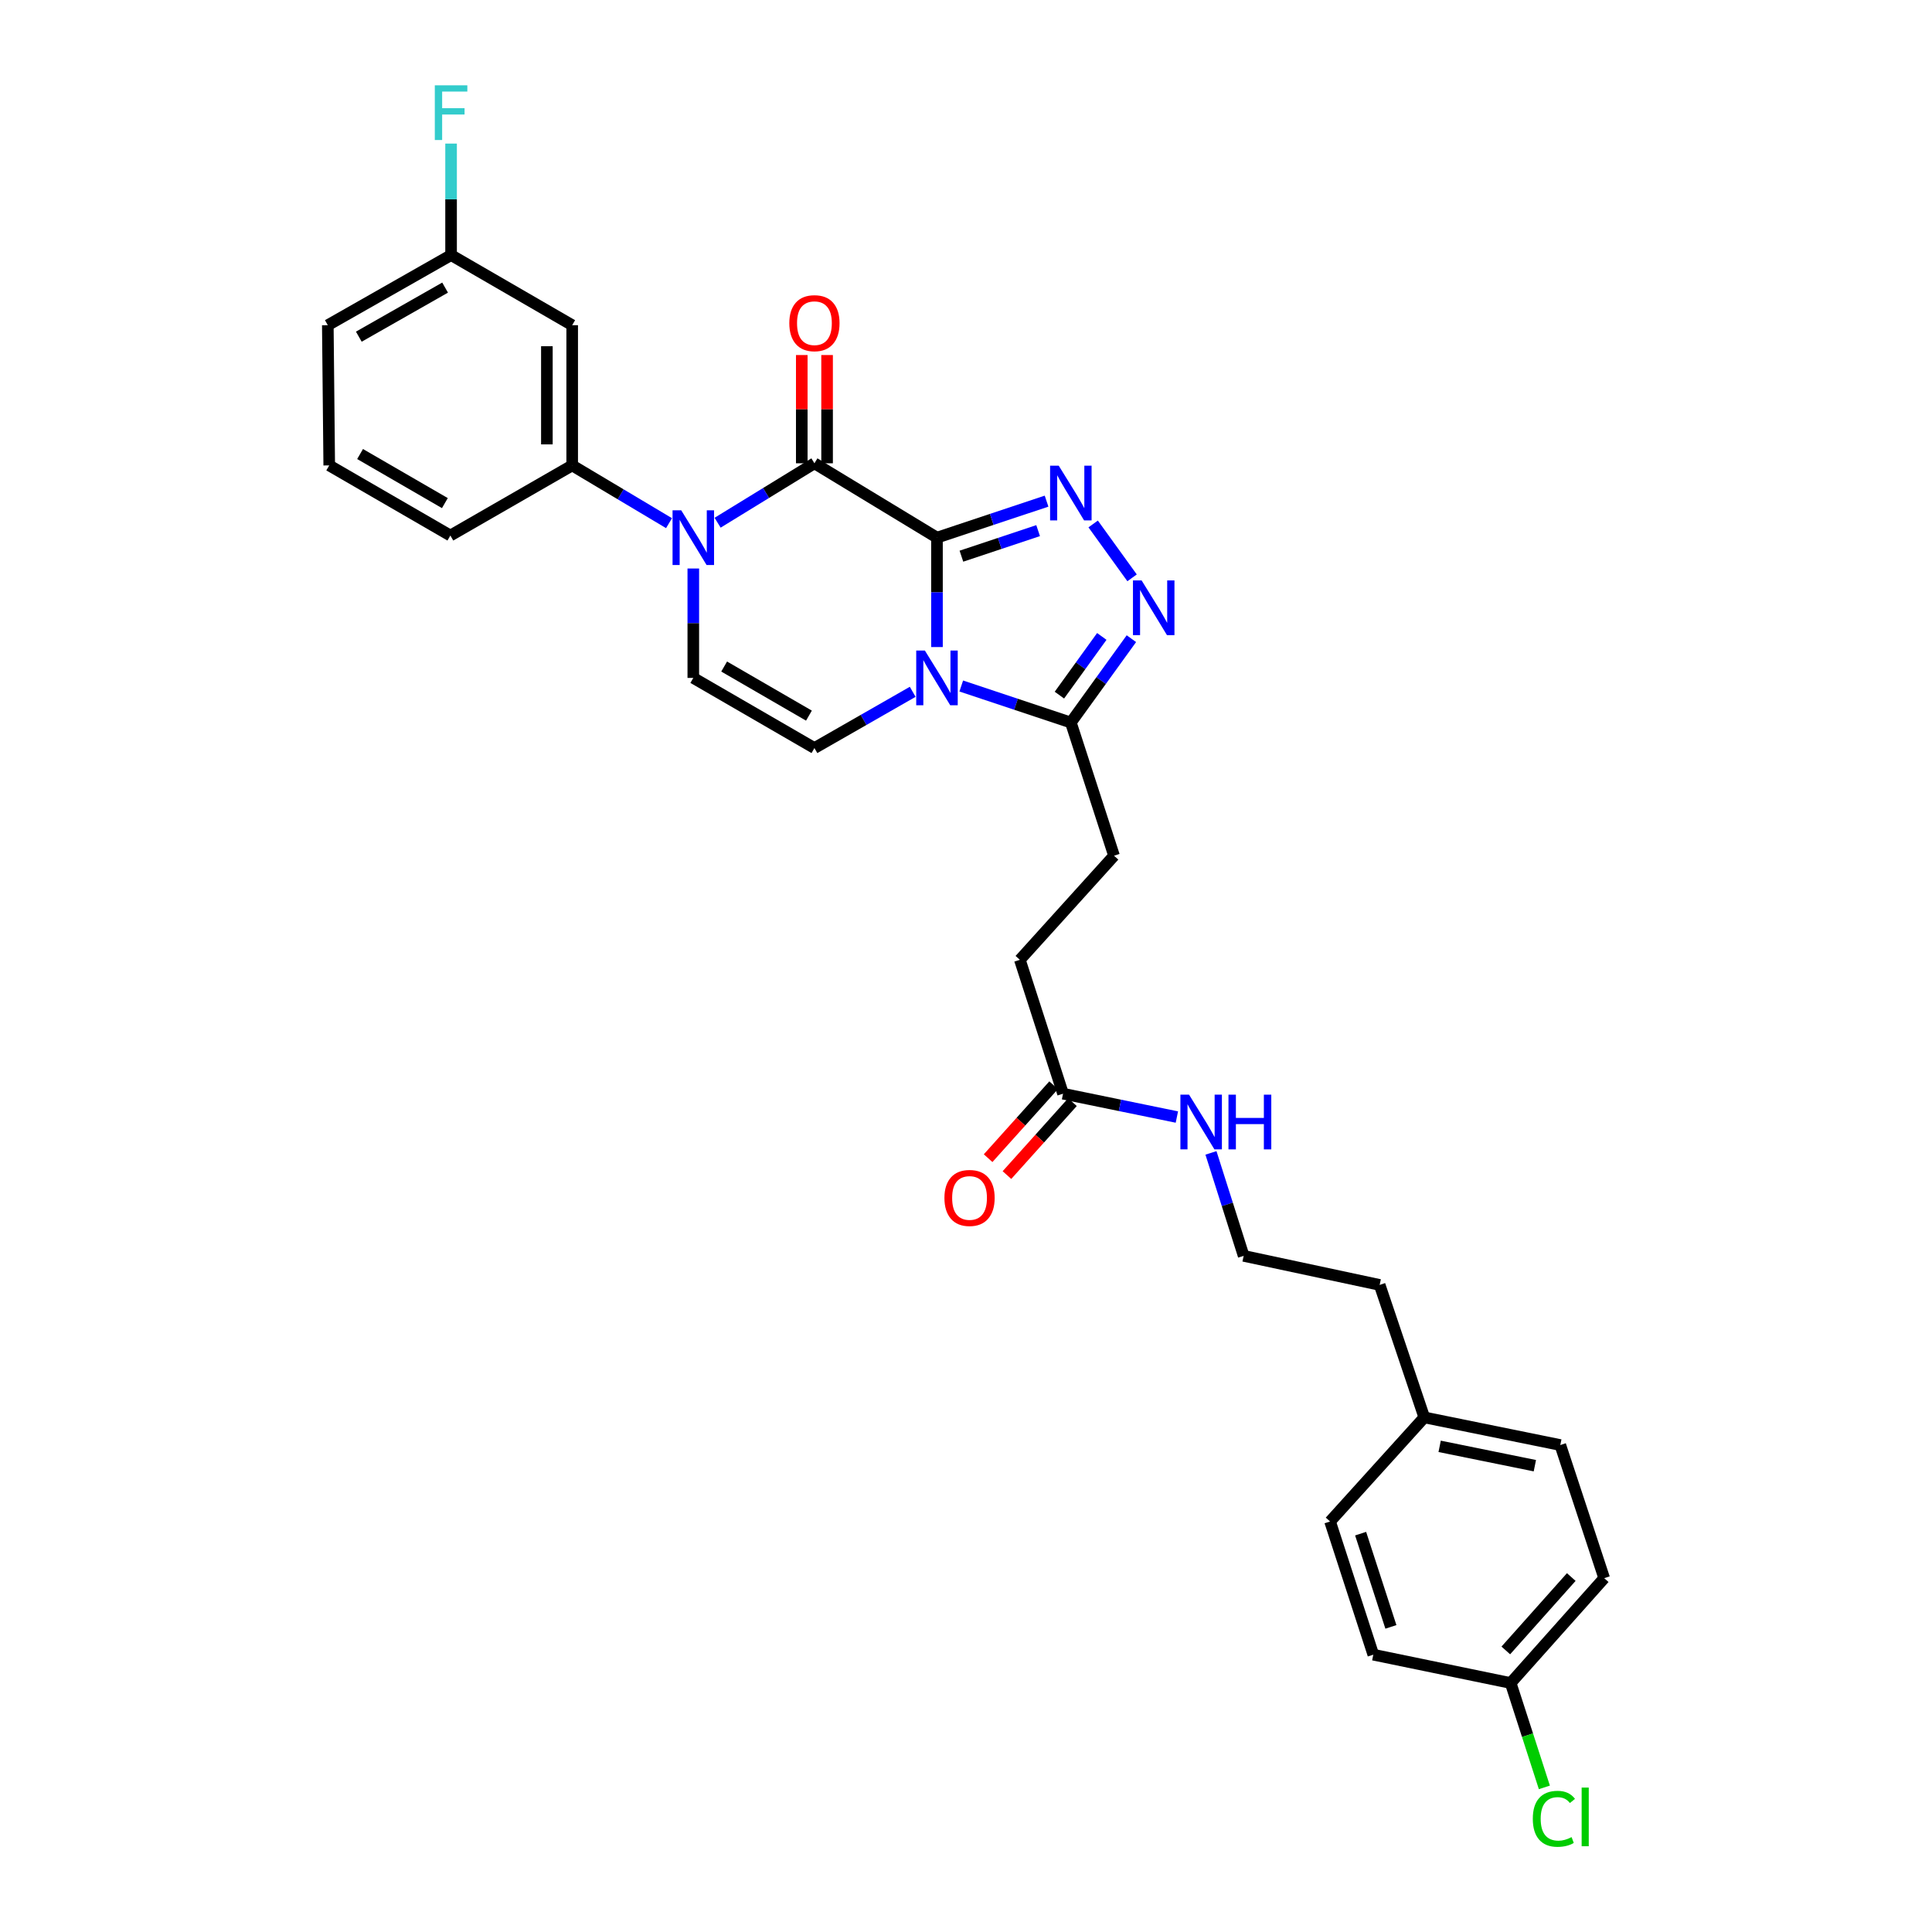 <?xml version='1.0' encoding='iso-8859-1'?>
<svg version='1.1' baseProfile='full'
              xmlns='http://www.w3.org/2000/svg'
                      xmlns:rdkit='http://www.rdkit.org/xml'
                      xmlns:xlink='http://www.w3.org/1999/xlink'
                  xml:space='preserve'
width='1000px' height='1000px' viewBox='0 0 1000 1000'>
<!-- END OF HEADER -->
<rect style='opacity:1.0;fill:#FFFFFF;stroke:none' width='1000' height='1000' x='0' y='0'> </rect>
<path class='bond-0' d='M 484.978,278.281 L 484.978,306.597' style='fill:none;fill-rule:evenodd;stroke:#000000;stroke-width:6px;stroke-linecap:butt;stroke-linejoin:miter;stroke-opacity:1' />
<path class='bond-0' d='M 484.978,306.597 L 484.978,334.914' style='fill:none;fill-rule:evenodd;stroke:#0000FF;stroke-width:6px;stroke-linecap:butt;stroke-linejoin:miter;stroke-opacity:1' />
<path class='bond-1' d='M 484.978,278.281 L 421.547,239.8' style='fill:none;fill-rule:evenodd;stroke:#000000;stroke-width:6px;stroke-linecap:butt;stroke-linejoin:miter;stroke-opacity:1' />
<path class='bond-2' d='M 484.978,278.281 L 513.339,268.837' style='fill:none;fill-rule:evenodd;stroke:#000000;stroke-width:6px;stroke-linecap:butt;stroke-linejoin:miter;stroke-opacity:1' />
<path class='bond-2' d='M 513.339,268.837 L 541.701,259.393' style='fill:none;fill-rule:evenodd;stroke:#0000FF;stroke-width:6px;stroke-linecap:butt;stroke-linejoin:miter;stroke-opacity:1' />
<path class='bond-2' d='M 497.625,287.877 L 517.478,281.267' style='fill:none;fill-rule:evenodd;stroke:#000000;stroke-width:6px;stroke-linecap:butt;stroke-linejoin:miter;stroke-opacity:1' />
<path class='bond-2' d='M 517.478,281.267 L 537.332,274.656' style='fill:none;fill-rule:evenodd;stroke:#0000FF;stroke-width:6px;stroke-linecap:butt;stroke-linejoin:miter;stroke-opacity:1' />
<path class='bond-5' d='M 497.543,355.076 L 525.905,364.526' style='fill:none;fill-rule:evenodd;stroke:#0000FF;stroke-width:6px;stroke-linecap:butt;stroke-linejoin:miter;stroke-opacity:1' />
<path class='bond-5' d='M 525.905,364.526 L 554.267,373.976' style='fill:none;fill-rule:evenodd;stroke:#000000;stroke-width:6px;stroke-linecap:butt;stroke-linejoin:miter;stroke-opacity:1' />
<path class='bond-6' d='M 472.41,358.082 L 446.979,372.637' style='fill:none;fill-rule:evenodd;stroke:#0000FF;stroke-width:6px;stroke-linecap:butt;stroke-linejoin:miter;stroke-opacity:1' />
<path class='bond-6' d='M 446.979,372.637 L 421.547,387.193' style='fill:none;fill-rule:evenodd;stroke:#000000;stroke-width:6px;stroke-linecap:butt;stroke-linejoin:miter;stroke-opacity:1' />
<path class='bond-3' d='M 421.547,239.8 L 396.489,255.18' style='fill:none;fill-rule:evenodd;stroke:#000000;stroke-width:6px;stroke-linecap:butt;stroke-linejoin:miter;stroke-opacity:1' />
<path class='bond-3' d='M 396.489,255.18 L 371.431,270.56' style='fill:none;fill-rule:evenodd;stroke:#0000FF;stroke-width:6px;stroke-linecap:butt;stroke-linejoin:miter;stroke-opacity:1' />
<path class='bond-10' d='M 428.098,239.8 L 428.098,211.784' style='fill:none;fill-rule:evenodd;stroke:#000000;stroke-width:6px;stroke-linecap:butt;stroke-linejoin:miter;stroke-opacity:1' />
<path class='bond-10' d='M 428.098,211.784 L 428.098,183.767' style='fill:none;fill-rule:evenodd;stroke:#FF0000;stroke-width:6px;stroke-linecap:butt;stroke-linejoin:miter;stroke-opacity:1' />
<path class='bond-10' d='M 414.997,239.8 L 414.997,211.784' style='fill:none;fill-rule:evenodd;stroke:#000000;stroke-width:6px;stroke-linecap:butt;stroke-linejoin:miter;stroke-opacity:1' />
<path class='bond-10' d='M 414.997,211.784 L 414.997,183.767' style='fill:none;fill-rule:evenodd;stroke:#FF0000;stroke-width:6px;stroke-linecap:butt;stroke-linejoin:miter;stroke-opacity:1' />
<path class='bond-4' d='M 565.818,271.2 L 585.963,299.087' style='fill:none;fill-rule:evenodd;stroke:#0000FF;stroke-width:6px;stroke-linecap:butt;stroke-linejoin:miter;stroke-opacity:1' />
<path class='bond-7' d='M 358.852,294.256 L 358.852,322.572' style='fill:none;fill-rule:evenodd;stroke:#0000FF;stroke-width:6px;stroke-linecap:butt;stroke-linejoin:miter;stroke-opacity:1' />
<path class='bond-7' d='M 358.852,322.572 L 358.852,350.889' style='fill:none;fill-rule:evenodd;stroke:#000000;stroke-width:6px;stroke-linecap:butt;stroke-linejoin:miter;stroke-opacity:1' />
<path class='bond-8' d='M 346.287,270.788 L 321.226,255.844' style='fill:none;fill-rule:evenodd;stroke:#0000FF;stroke-width:6px;stroke-linecap:butt;stroke-linejoin:miter;stroke-opacity:1' />
<path class='bond-8' d='M 321.226,255.844 L 296.164,240.899' style='fill:none;fill-rule:evenodd;stroke:#000000;stroke-width:6px;stroke-linecap:butt;stroke-linejoin:miter;stroke-opacity:1' />
<path class='bond-30' d='M 585.609,330.576 L 569.938,352.276' style='fill:none;fill-rule:evenodd;stroke:#0000FF;stroke-width:6px;stroke-linecap:butt;stroke-linejoin:miter;stroke-opacity:1' />
<path class='bond-30' d='M 569.938,352.276 L 554.267,373.976' style='fill:none;fill-rule:evenodd;stroke:#000000;stroke-width:6px;stroke-linecap:butt;stroke-linejoin:miter;stroke-opacity:1' />
<path class='bond-30' d='M 570.287,329.416 L 559.317,344.606' style='fill:none;fill-rule:evenodd;stroke:#0000FF;stroke-width:6px;stroke-linecap:butt;stroke-linejoin:miter;stroke-opacity:1' />
<path class='bond-30' d='M 559.317,344.606 L 548.347,359.796' style='fill:none;fill-rule:evenodd;stroke:#000000;stroke-width:6px;stroke-linecap:butt;stroke-linejoin:miter;stroke-opacity:1' />
<path class='bond-12' d='M 554.267,373.976 L 576.619,442.916' style='fill:none;fill-rule:evenodd;stroke:#000000;stroke-width:6px;stroke-linecap:butt;stroke-linejoin:miter;stroke-opacity:1' />
<path class='bond-31' d='M 421.547,387.193 L 358.852,350.889' style='fill:none;fill-rule:evenodd;stroke:#000000;stroke-width:6px;stroke-linecap:butt;stroke-linejoin:miter;stroke-opacity:1' />
<path class='bond-31' d='M 418.708,370.41 L 374.821,344.997' style='fill:none;fill-rule:evenodd;stroke:#000000;stroke-width:6px;stroke-linecap:butt;stroke-linejoin:miter;stroke-opacity:1' />
<path class='bond-9' d='M 296.164,240.899 L 296.164,168.32' style='fill:none;fill-rule:evenodd;stroke:#000000;stroke-width:6px;stroke-linecap:butt;stroke-linejoin:miter;stroke-opacity:1' />
<path class='bond-9' d='M 283.063,230.013 L 283.063,179.207' style='fill:none;fill-rule:evenodd;stroke:#000000;stroke-width:6px;stroke-linecap:butt;stroke-linejoin:miter;stroke-opacity:1' />
<path class='bond-26' d='M 296.164,240.899 L 233.105,277.189' style='fill:none;fill-rule:evenodd;stroke:#000000;stroke-width:6px;stroke-linecap:butt;stroke-linejoin:miter;stroke-opacity:1' />
<path class='bond-15' d='M 296.164,168.32 L 233.476,132.031' style='fill:none;fill-rule:evenodd;stroke:#000000;stroke-width:6px;stroke-linecap:butt;stroke-linejoin:miter;stroke-opacity:1' />
<path class='bond-11' d='M 550.227,566.093 L 527.883,496.797' style='fill:none;fill-rule:evenodd;stroke:#000000;stroke-width:6px;stroke-linecap:butt;stroke-linejoin:miter;stroke-opacity:1' />
<path class='bond-13' d='M 545.354,561.716 L 528.401,580.592' style='fill:none;fill-rule:evenodd;stroke:#000000;stroke-width:6px;stroke-linecap:butt;stroke-linejoin:miter;stroke-opacity:1' />
<path class='bond-13' d='M 528.401,580.592 L 511.448,599.467' style='fill:none;fill-rule:evenodd;stroke:#FF0000;stroke-width:6px;stroke-linecap:butt;stroke-linejoin:miter;stroke-opacity:1' />
<path class='bond-13' d='M 555.101,570.47 L 538.148,589.346' style='fill:none;fill-rule:evenodd;stroke:#000000;stroke-width:6px;stroke-linecap:butt;stroke-linejoin:miter;stroke-opacity:1' />
<path class='bond-13' d='M 538.148,589.346 L 521.195,608.221' style='fill:none;fill-rule:evenodd;stroke:#FF0000;stroke-width:6px;stroke-linecap:butt;stroke-linejoin:miter;stroke-opacity:1' />
<path class='bond-14' d='M 550.227,566.093 L 579.689,572.137' style='fill:none;fill-rule:evenodd;stroke:#000000;stroke-width:6px;stroke-linecap:butt;stroke-linejoin:miter;stroke-opacity:1' />
<path class='bond-14' d='M 579.689,572.137 L 609.15,578.181' style='fill:none;fill-rule:evenodd;stroke:#0000FF;stroke-width:6px;stroke-linecap:butt;stroke-linejoin:miter;stroke-opacity:1' />
<path class='bond-16' d='M 576.619,442.916 L 527.883,496.797' style='fill:none;fill-rule:evenodd;stroke:#000000;stroke-width:6px;stroke-linecap:butt;stroke-linejoin:miter;stroke-opacity:1' />
<path class='bond-25' d='M 626.789,596.736 L 635.253,623.385' style='fill:none;fill-rule:evenodd;stroke:#0000FF;stroke-width:6px;stroke-linecap:butt;stroke-linejoin:miter;stroke-opacity:1' />
<path class='bond-25' d='M 635.253,623.385 L 643.717,650.034' style='fill:none;fill-rule:evenodd;stroke:#000000;stroke-width:6px;stroke-linecap:butt;stroke-linejoin:miter;stroke-opacity:1' />
<path class='bond-18' d='M 233.476,132.031 L 233.476,103.175' style='fill:none;fill-rule:evenodd;stroke:#000000;stroke-width:6px;stroke-linecap:butt;stroke-linejoin:miter;stroke-opacity:1' />
<path class='bond-18' d='M 233.476,103.175 L 233.476,74.319' style='fill:none;fill-rule:evenodd;stroke:#33CCCC;stroke-width:6px;stroke-linecap:butt;stroke-linejoin:miter;stroke-opacity:1' />
<path class='bond-32' d='M 233.476,132.031 L 169.675,168.32' style='fill:none;fill-rule:evenodd;stroke:#000000;stroke-width:6px;stroke-linecap:butt;stroke-linejoin:miter;stroke-opacity:1' />
<path class='bond-32' d='M 230.383,148.862 L 185.722,174.265' style='fill:none;fill-rule:evenodd;stroke:#000000;stroke-width:6px;stroke-linecap:butt;stroke-linejoin:miter;stroke-opacity:1' />
<path class='bond-17' d='M 781.917,871.126 L 830.325,816.852' style='fill:none;fill-rule:evenodd;stroke:#000000;stroke-width:6px;stroke-linecap:butt;stroke-linejoin:miter;stroke-opacity:1' />
<path class='bond-17' d='M 779.401,854.265 L 813.287,816.273' style='fill:none;fill-rule:evenodd;stroke:#000000;stroke-width:6px;stroke-linecap:butt;stroke-linejoin:miter;stroke-opacity:1' />
<path class='bond-20' d='M 781.917,871.126 L 790.64,898.138' style='fill:none;fill-rule:evenodd;stroke:#000000;stroke-width:6px;stroke-linecap:butt;stroke-linejoin:miter;stroke-opacity:1' />
<path class='bond-20' d='M 790.64,898.138 L 799.363,925.15' style='fill:none;fill-rule:evenodd;stroke:#00CC00;stroke-width:6px;stroke-linecap:butt;stroke-linejoin:miter;stroke-opacity:1' />
<path class='bond-33' d='M 781.917,871.126 L 710.823,856.461' style='fill:none;fill-rule:evenodd;stroke:#000000;stroke-width:6px;stroke-linecap:butt;stroke-linejoin:miter;stroke-opacity:1' />
<path class='bond-19' d='M 737.207,733.64 L 714.105,665.071' style='fill:none;fill-rule:evenodd;stroke:#000000;stroke-width:6px;stroke-linecap:butt;stroke-linejoin:miter;stroke-opacity:1' />
<path class='bond-23' d='M 737.207,733.64 L 688.442,787.521' style='fill:none;fill-rule:evenodd;stroke:#000000;stroke-width:6px;stroke-linecap:butt;stroke-linejoin:miter;stroke-opacity:1' />
<path class='bond-24' d='M 737.207,733.64 L 807.61,747.949' style='fill:none;fill-rule:evenodd;stroke:#000000;stroke-width:6px;stroke-linecap:butt;stroke-linejoin:miter;stroke-opacity:1' />
<path class='bond-24' d='M 745.158,748.624 L 794.44,758.641' style='fill:none;fill-rule:evenodd;stroke:#000000;stroke-width:6px;stroke-linecap:butt;stroke-linejoin:miter;stroke-opacity:1' />
<path class='bond-21' d='M 710.823,856.461 L 688.442,787.521' style='fill:none;fill-rule:evenodd;stroke:#000000;stroke-width:6px;stroke-linecap:butt;stroke-linejoin:miter;stroke-opacity:1' />
<path class='bond-21' d='M 719.927,842.074 L 704.26,793.816' style='fill:none;fill-rule:evenodd;stroke:#000000;stroke-width:6px;stroke-linecap:butt;stroke-linejoin:miter;stroke-opacity:1' />
<path class='bond-22' d='M 830.325,816.852 L 807.61,747.949' style='fill:none;fill-rule:evenodd;stroke:#000000;stroke-width:6px;stroke-linecap:butt;stroke-linejoin:miter;stroke-opacity:1' />
<path class='bond-28' d='M 643.717,650.034 L 714.105,665.071' style='fill:none;fill-rule:evenodd;stroke:#000000;stroke-width:6px;stroke-linecap:butt;stroke-linejoin:miter;stroke-opacity:1' />
<path class='bond-27' d='M 233.105,277.189 L 170.41,240.899' style='fill:none;fill-rule:evenodd;stroke:#000000;stroke-width:6px;stroke-linecap:butt;stroke-linejoin:miter;stroke-opacity:1' />
<path class='bond-27' d='M 230.264,260.407 L 186.377,235.004' style='fill:none;fill-rule:evenodd;stroke:#000000;stroke-width:6px;stroke-linecap:butt;stroke-linejoin:miter;stroke-opacity:1' />
<path class='bond-29' d='M 170.41,240.899 L 169.675,168.32' style='fill:none;fill-rule:evenodd;stroke:#000000;stroke-width:6px;stroke-linecap:butt;stroke-linejoin:miter;stroke-opacity:1' />
<path  class='atom-1' d='M 478.718 336.729
L 487.998 351.729
Q 488.918 353.209, 490.398 355.889
Q 491.878 358.569, 491.958 358.729
L 491.958 336.729
L 495.718 336.729
L 495.718 365.049
L 491.838 365.049
L 481.878 348.649
Q 480.718 346.729, 479.478 344.529
Q 478.278 342.329, 477.918 341.649
L 477.918 365.049
L 474.238 365.049
L 474.238 336.729
L 478.718 336.729
' fill='#0000FF'/>
<path  class='atom-3' d='M 548.007 241.049
L 557.287 256.049
Q 558.207 257.529, 559.687 260.209
Q 561.167 262.889, 561.247 263.049
L 561.247 241.049
L 565.007 241.049
L 565.007 269.369
L 561.127 269.369
L 551.167 252.969
Q 550.007 251.049, 548.767 248.849
Q 547.567 246.649, 547.207 245.969
L 547.207 269.369
L 543.527 269.369
L 543.527 241.049
L 548.007 241.049
' fill='#0000FF'/>
<path  class='atom-4' d='M 352.592 264.121
L 361.872 279.121
Q 362.792 280.601, 364.272 283.281
Q 365.752 285.961, 365.832 286.121
L 365.832 264.121
L 369.592 264.121
L 369.592 292.441
L 365.712 292.441
L 355.752 276.041
Q 354.592 274.121, 353.352 271.921
Q 352.152 269.721, 351.792 269.041
L 351.792 292.441
L 348.112 292.441
L 348.112 264.121
L 352.592 264.121
' fill='#0000FF'/>
<path  class='atom-5' d='M 590.898 300.425
L 600.178 315.425
Q 601.098 316.905, 602.578 319.585
Q 604.058 322.265, 604.138 322.425
L 604.138 300.425
L 607.898 300.425
L 607.898 328.745
L 604.018 328.745
L 594.058 312.345
Q 592.898 310.425, 591.658 308.225
Q 590.458 306.025, 590.098 305.345
L 590.098 328.745
L 586.418 328.745
L 586.418 300.425
L 590.898 300.425
' fill='#0000FF'/>
<path  class='atom-11' d='M 408.547 167.272
Q 408.547 160.472, 411.907 156.672
Q 415.267 152.872, 421.547 152.872
Q 427.827 152.872, 431.187 156.672
Q 434.547 160.472, 434.547 167.272
Q 434.547 174.152, 431.147 178.072
Q 427.747 181.952, 421.547 181.952
Q 415.307 181.952, 411.907 178.072
Q 408.547 174.192, 408.547 167.272
M 421.547 178.752
Q 425.867 178.752, 428.187 175.872
Q 430.547 172.952, 430.547 167.272
Q 430.547 161.712, 428.187 158.912
Q 425.867 156.072, 421.547 156.072
Q 417.227 156.072, 414.867 158.872
Q 412.547 161.672, 412.547 167.272
Q 412.547 172.992, 414.867 175.872
Q 417.227 178.752, 421.547 178.752
' fill='#FF0000'/>
<path  class='atom-14' d='M 488.834 620.055
Q 488.834 613.255, 492.194 609.455
Q 495.554 605.655, 501.834 605.655
Q 508.114 605.655, 511.474 609.455
Q 514.834 613.255, 514.834 620.055
Q 514.834 626.935, 511.434 630.855
Q 508.034 634.735, 501.834 634.735
Q 495.594 634.735, 492.194 630.855
Q 488.834 626.975, 488.834 620.055
M 501.834 631.535
Q 506.154 631.535, 508.474 628.655
Q 510.834 625.735, 510.834 620.055
Q 510.834 614.495, 508.474 611.695
Q 506.154 608.855, 501.834 608.855
Q 497.514 608.855, 495.154 611.655
Q 492.834 614.455, 492.834 620.055
Q 492.834 625.775, 495.154 628.655
Q 497.514 631.535, 501.834 631.535
' fill='#FF0000'/>
<path  class='atom-15' d='M 615.455 566.599
L 624.735 581.599
Q 625.655 583.079, 627.135 585.759
Q 628.615 588.439, 628.695 588.599
L 628.695 566.599
L 632.455 566.599
L 632.455 594.919
L 628.575 594.919
L 618.615 578.519
Q 617.455 576.599, 616.215 574.399
Q 615.015 572.199, 614.655 571.519
L 614.655 594.919
L 610.975 594.919
L 610.975 566.599
L 615.455 566.599
' fill='#0000FF'/>
<path  class='atom-15' d='M 635.855 566.599
L 639.695 566.599
L 639.695 578.639
L 654.175 578.639
L 654.175 566.599
L 658.015 566.599
L 658.015 594.919
L 654.175 594.919
L 654.175 581.839
L 639.695 581.839
L 639.695 594.919
L 635.855 594.919
L 635.855 566.599
' fill='#0000FF'/>
<path  class='atom-19' d='M 225.056 44.156
L 241.896 44.156
L 241.896 47.396
L 228.856 47.396
L 228.856 55.996
L 240.456 55.996
L 240.456 59.276
L 228.856 59.276
L 228.856 72.476
L 225.056 72.476
L 225.056 44.156
' fill='#33CCCC'/>
<path  class='atom-21' d='M 793.378 941.41
Q 793.378 934.37, 796.658 930.69
Q 799.978 926.97, 806.258 926.97
Q 812.098 926.97, 815.218 931.09
L 812.578 933.25
Q 810.298 930.25, 806.258 930.25
Q 801.978 930.25, 799.698 933.13
Q 797.458 935.97, 797.458 941.41
Q 797.458 947.01, 799.778 949.89
Q 802.138 952.77, 806.698 952.77
Q 809.818 952.77, 813.458 950.89
L 814.578 953.89
Q 813.098 954.85, 810.858 955.41
Q 808.618 955.97, 806.138 955.97
Q 799.978 955.97, 796.658 952.21
Q 793.378 948.45, 793.378 941.41
' fill='#00CC00'/>
<path  class='atom-21' d='M 818.658 925.25
L 822.338 925.25
L 822.338 955.61
L 818.658 955.61
L 818.658 925.25
' fill='#00CC00'/>
</svg>
